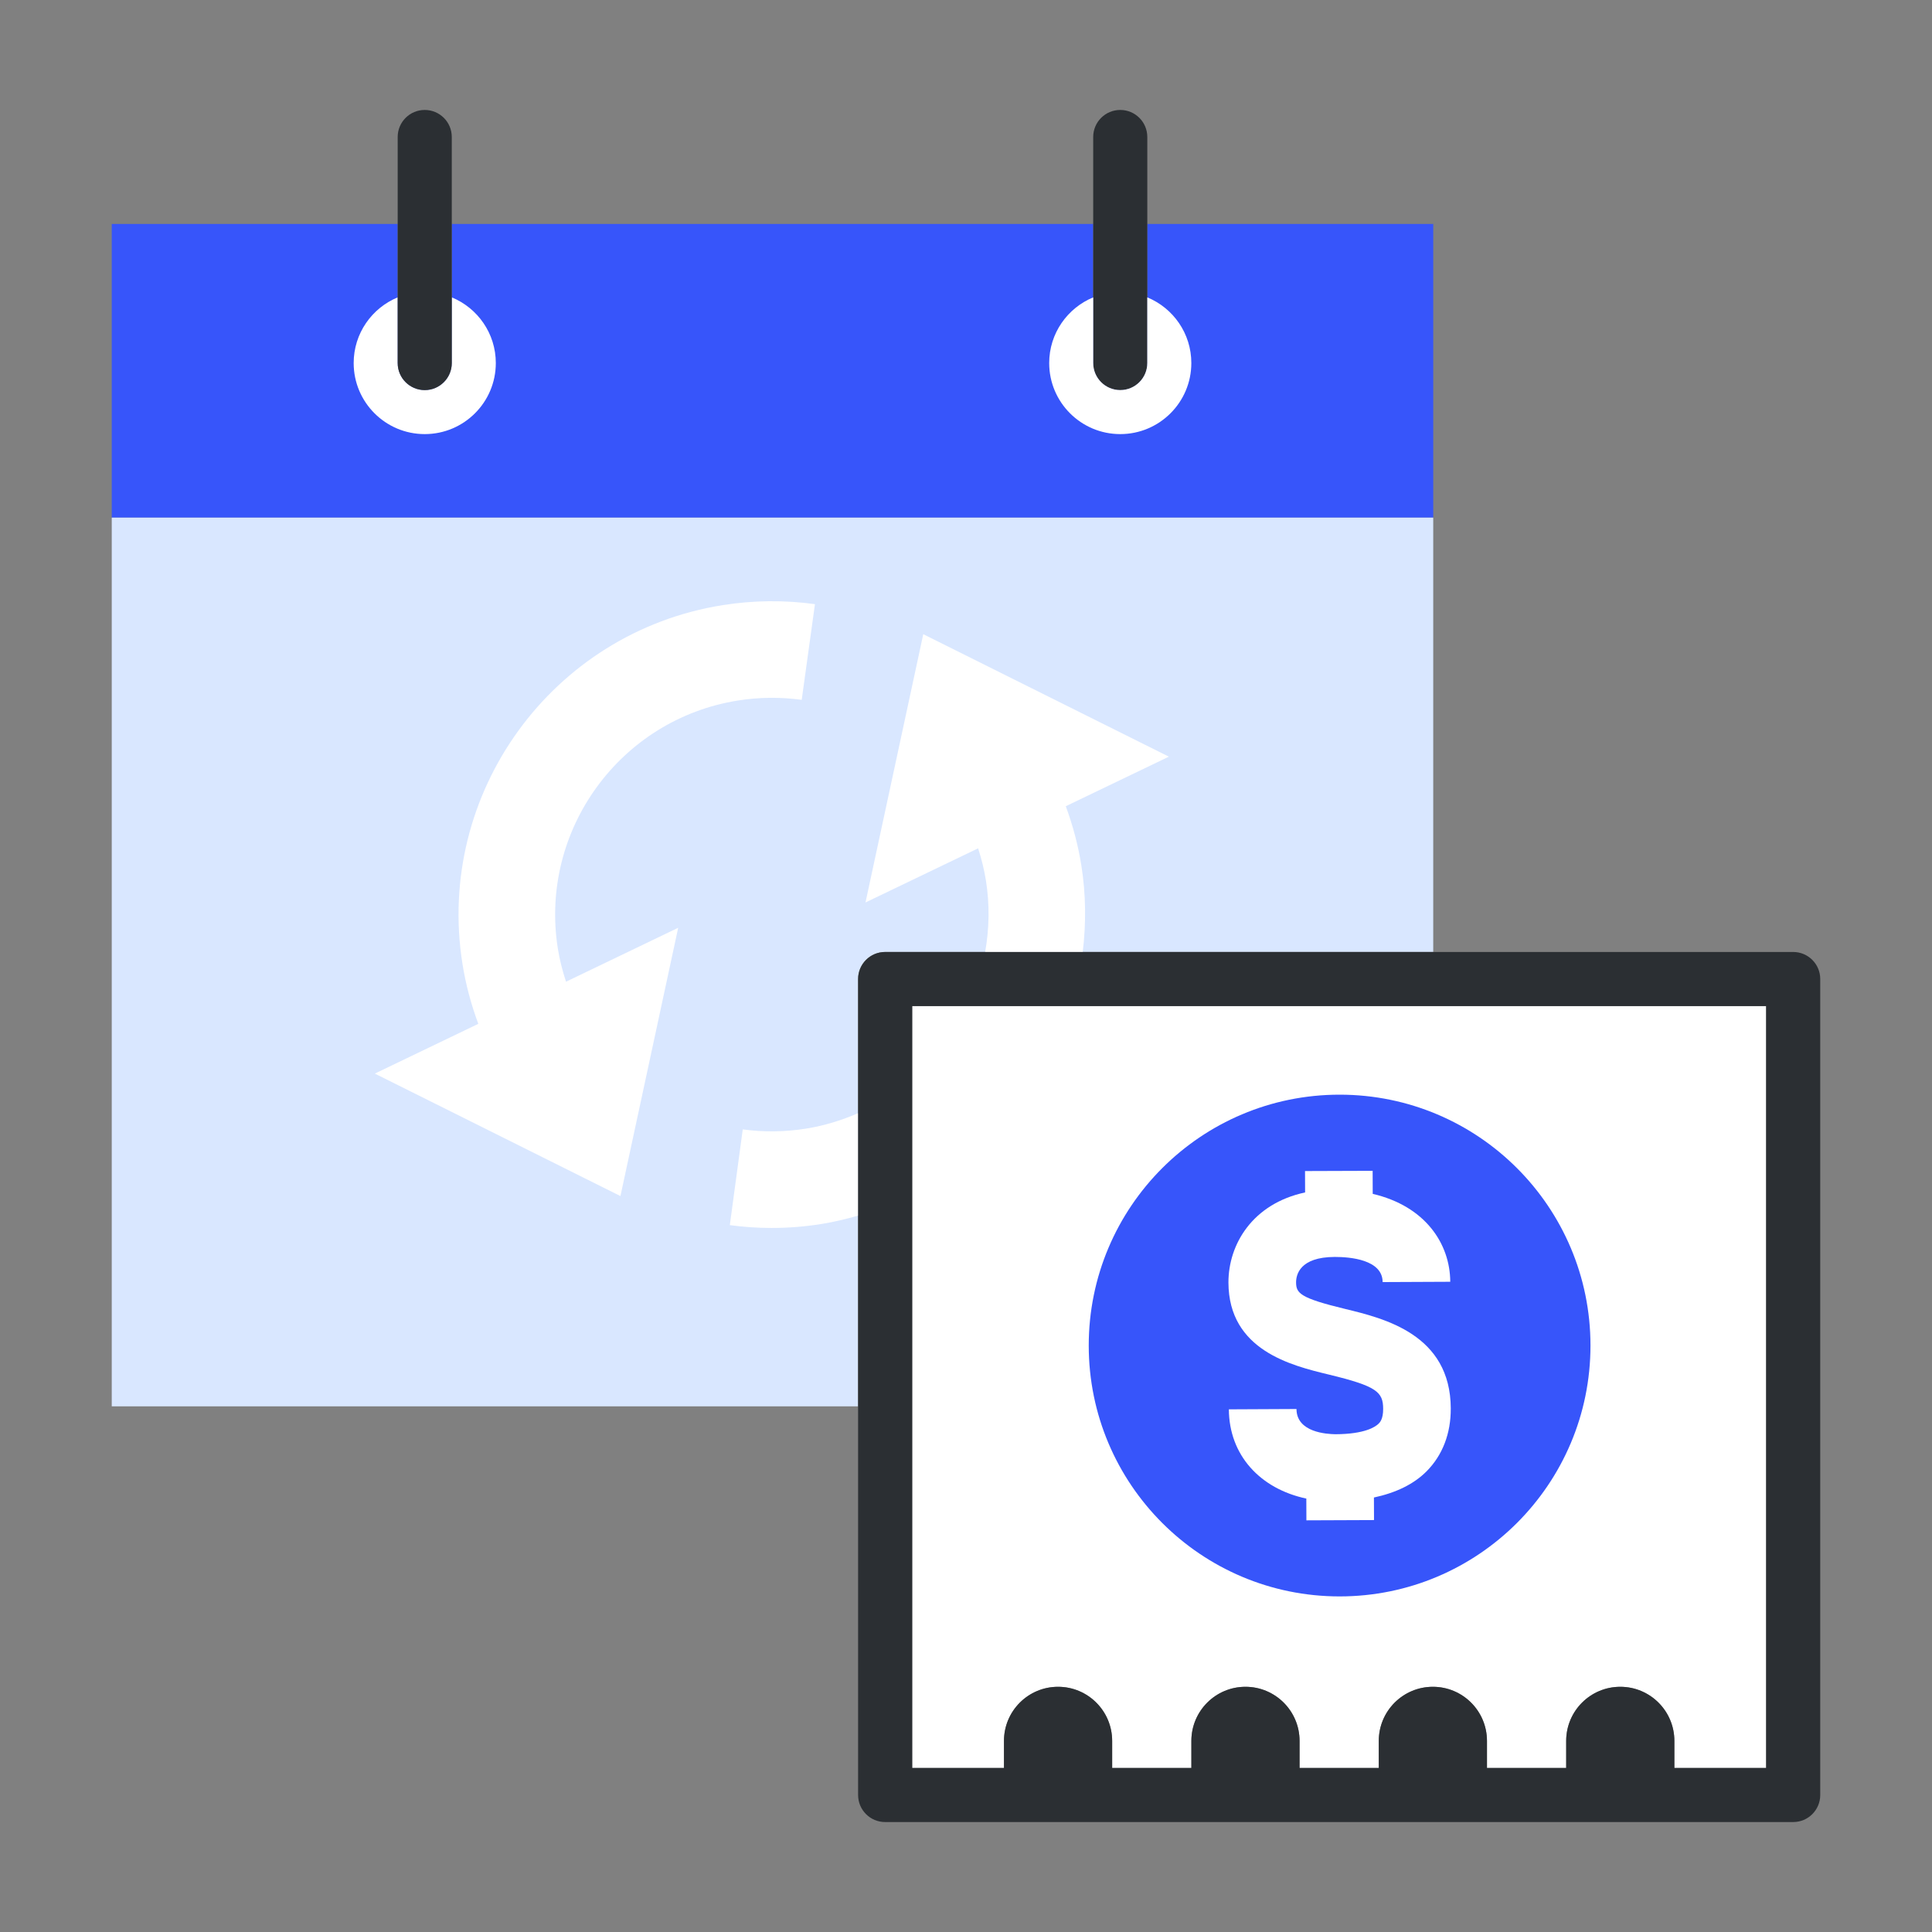 <svg xmlns="http://www.w3.org/2000/svg" viewBox="0 0 100 100">
  <rect x="0" y="0" width="100" height="100" fill="#808080" stroke="none"/>
  <g>
    <g id="Layer_1">
      <g>
        <path fill="#3755fa" d="M59.384,11.591v7.2c0,.773-.627,1.4-1.4,1.4s-1.4-.626-1.4-1.4v-7.2H23.384v7.2c0,.773-.627,1.4-1.4,1.4s-1.4-.626-1.4-1.4v-7.2H5.784v15.2h68.4v-15.2h-14.8Z"/>
        <path fill="#d9e7ff" d="M5.784,72.791h38.63v-22.118c0-.773.627-1.4,1.4-1.4h28.37v-22.482H5.784v46Z"/>
        <path fill="#fff" d="M37.408 31.321c-8.831 1.404-14.875 9.731-13.472 18.562.169 1.069.449 2.109.821 3.111l-5.356 2.575 12.713 6.339 2.989-13.886-5.806 2.791c-.181-.558-.33-1.128-.423-1.714-.97-6.109 3.211-11.869 9.319-12.84 1.1-.175 2.21-.186 3.303-.035l.686-4.953c-1.582-.218-3.187-.201-4.773.05ZM91.415 91.509v-39.435h-44.199v39.435h4.75v-1.4c0-1.547 1.254-2.801 2.8-2.801s2.8 1.254 2.8 2.801v1.4h4.1v-1.4c0-1.547 1.254-2.801 2.8-2.801s2.8 1.254 2.8 2.801v1.4h4.1v-1.4c0-1.547 1.253-2.801 2.8-2.801s2.8 1.254 2.8 2.801v1.4h4.1v-1.4c0-1.547 1.253-2.801 2.8-2.801s2.8 1.254 2.8 2.801v1.4h4.75Z"/>
        <g>
          <path fill="#fff" d="M51.032 45.578c.2 1.261.17 2.504-.04 3.696h5.05c.176-1.458.17-2.959-.072-4.48-.167-1.053-.442-2.077-.805-3.064l5.336-2.565-12.713-6.339-2.99 13.886 5.829-2.802c.174.543.314 1.098.405 1.667ZM44.415 57.618c-.847.368-1.747.648-2.7.8-1.09.173-2.189.186-3.27.04l-.67 4.955c.717.097 1.439.146 2.164.146.853 0 1.71-.067 2.561-.203.657-.104 1.292-.258 1.916-.437v-5.301Z"/>
        </g>
        <circle cx="69.338" cy="69.645" r="12.985" fill="#3755fa"/>
        <path fill="#fff" d="M75.092,72.902c-.015-3.832-3.439-4.661-5.485-5.156-2.313-.56-2.52-.808-2.522-1.371,0-.394.191-1.31,1.998-1.316h.021c.756,0,2.456.131,2.461,1.301l3.5-.016c-.009-1.962-1.285-3.913-4.013-4.55l-.004-1.193-3.5.012.004,1.107c-2.719.582-3.973,2.687-3.968,4.667.014,3.505,3.26,4.292,5.199,4.761,2.475.599,2.806.898,2.809,1.77.003.531-.168.703-.232.768-.162.163-.704.544-2.244.549-.426-.009-2.004-.085-2.01-1.305l-3.5.017c.012,2.364,1.607,4.108,4.009,4.619l.004,1.126,3.5-.014-.005-1.167c1.127-.243,2.057-.682,2.73-1.361.822-.83,1.254-1.954,1.247-3.248Z"/>
        <path fill="#2b2f33" d="M92.815 49.274h-47c-.773 0-1.4.626-1.4 1.4v42.235c0 .774.627 1.4 1.4 1.4h47c.773 0 1.4-.626 1.4-1.4v-42.235c0-.773-.627-1.4-1.4-1.4ZM91.415 91.509h-4.75v-1.4c0-1.547-1.254-2.801-2.8-2.801s-2.8 1.254-2.8 2.801v1.4h-4.1v-1.4c0-1.547-1.254-2.801-2.8-2.801s-2.8 1.254-2.8 2.801v1.4h-4.1v-1.4c0-1.547-1.254-2.801-2.8-2.801s-2.8 1.254-2.8 2.801v1.4h-4.1v-1.4c0-1.547-1.253-2.801-2.8-2.801s-2.8 1.254-2.8 2.801v1.4h-4.75v-39.435h44.199v39.435ZM57.984 20.191c-.773 0-1.4-.626-1.4-1.4V7.091c0-.774.627-1.4 1.4-1.4s1.4.626 1.4 1.4v11.7c0 .773-.627 1.4-1.4 1.4Z"/>
        <path fill="#fff" d="M59.384 15.392v3.399c0 .773-.627 1.4-1.4 1.4s-1.4-.626-1.4-1.4v-3.399c-1.336.551-2.278 1.865-2.278 3.399 0 2.031 1.647 3.678 3.678 3.678s3.679-1.647 3.679-3.678c0-1.534-.942-2.848-2.278-3.399ZM23.384 15.392v3.399c0 .773-.627 1.4-1.4 1.4s-1.4-.626-1.4-1.4v-3.399c-1.336.551-2.278 1.865-2.278 3.399 0 2.031 1.647 3.678 3.678 3.678s3.679-1.647 3.679-3.678c0-1.534-.942-2.848-2.278-3.399Z"/>
        <path fill="#2b2f33" d="M21.984,20.191c-.773,0-1.4-.626-1.4-1.4V7.091c0-.774.627-1.4,1.4-1.4s1.4.626,1.4,1.4v11.7c0,.773-.627,1.4-1.4,1.4Z"/>
      </g>
    </g>
  </g>
</svg>
